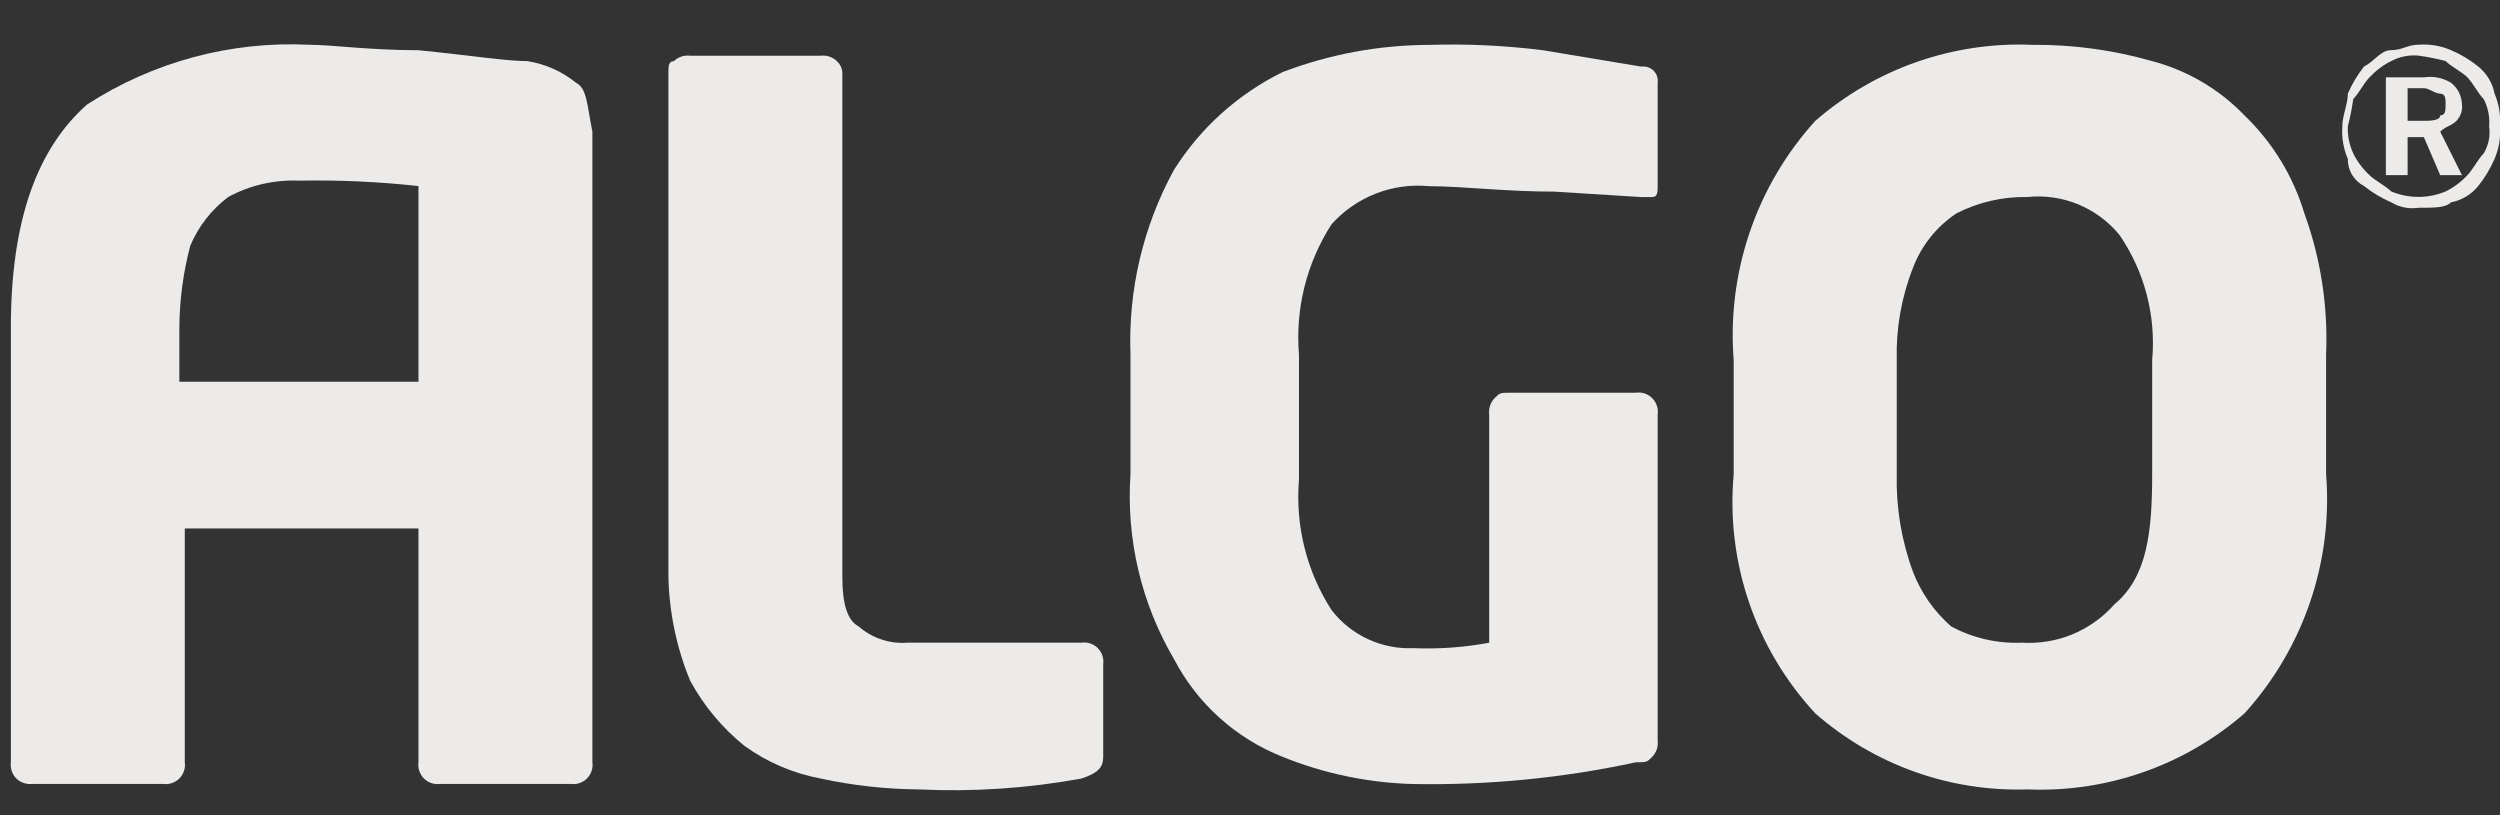 <svg width="46" height="15" viewBox="0 0 46 15" fill="none" xmlns="http://www.w3.org/2000/svg">
<rect x="0" y="0" width="46" height="15" fill="#333333" stroke="none"/>
<path fill-rule="evenodd" clip-rule="evenodd" d="M20.299 13.925C20.299 14.125 20.199 14.225 19.899 14.325C18.91 14.506 17.903 14.573 16.899 14.525C16.294 14.52 15.691 14.453 15.099 14.325C14.594 14.23 14.116 14.025 13.699 13.725C13.29 13.395 12.95 12.987 12.699 12.525C12.45 11.922 12.315 11.278 12.299 10.625V1.325C12.299 1.225 12.299 1.125 12.399 1.125C12.438 1.087 12.486 1.059 12.537 1.041C12.589 1.024 12.645 1.019 12.699 1.025H15.099C15.153 1.019 15.208 1.024 15.26 1.041C15.312 1.059 15.36 1.087 15.399 1.125C15.456 1.177 15.492 1.248 15.499 1.325V10.625C15.499 11.125 15.599 11.425 15.799 11.525C15.921 11.633 16.064 11.715 16.219 11.766C16.373 11.818 16.536 11.838 16.699 11.825H19.899C19.953 11.818 20.009 11.823 20.061 11.84C20.113 11.857 20.16 11.887 20.199 11.925C20.237 11.964 20.267 12.011 20.284 12.064C20.302 12.116 20.306 12.171 20.299 12.225V13.925Z" fill="#ECEBE9"/>
<path fill-rule="evenodd" clip-rule="evenodd" d="M30.501 3.426C30.501 3.526 30.501 3.626 30.401 3.626H30.201L28.601 3.526C27.701 3.526 26.901 3.426 26.301 3.426C25.967 3.393 25.63 3.439 25.317 3.561C25.005 3.683 24.725 3.876 24.501 4.126C24.042 4.838 23.831 5.681 23.901 6.526V8.826C23.831 9.67 24.042 10.514 24.501 11.226C24.677 11.454 24.905 11.637 25.166 11.758C25.427 11.88 25.713 11.938 26.001 11.926C26.47 11.946 26.94 11.912 27.401 11.826V7.626C27.394 7.571 27.4 7.516 27.417 7.464C27.434 7.412 27.463 7.365 27.501 7.326C27.601 7.226 27.601 7.226 27.801 7.226H30.101C30.155 7.218 30.211 7.223 30.263 7.24C30.315 7.258 30.362 7.287 30.401 7.326C30.439 7.365 30.469 7.412 30.486 7.464C30.504 7.516 30.509 7.571 30.501 7.626V13.626C30.508 13.68 30.502 13.735 30.485 13.787C30.468 13.839 30.439 13.886 30.401 13.926C30.301 14.026 30.301 14.026 30.101 14.026C28.754 14.317 27.378 14.451 26.001 14.426C25.177 14.404 24.364 14.235 23.601 13.926C22.739 13.586 22.029 12.947 21.601 12.126C20.998 11.099 20.72 9.914 20.801 8.726V6.526C20.756 5.341 21.032 4.166 21.601 3.126C22.088 2.352 22.78 1.729 23.601 1.326C24.463 0.997 25.378 0.828 26.301 0.826C27.003 0.804 27.705 0.838 28.401 0.926L30.201 1.226C30.242 1.22 30.283 1.224 30.322 1.237C30.361 1.25 30.397 1.272 30.426 1.301C30.455 1.33 30.477 1.365 30.49 1.404C30.503 1.443 30.507 1.485 30.501 1.526V3.426Z" fill="#ECEBE9"/>
<path fill-rule="evenodd" clip-rule="evenodd" d="M39.6 8.725V6.625C39.673 5.812 39.461 4.999 39 4.325C38.797 4.076 38.535 3.883 38.239 3.76C37.942 3.638 37.62 3.592 37.3 3.625C36.849 3.617 36.403 3.72 36 3.925C35.636 4.166 35.356 4.516 35.2 4.925C34.987 5.465 34.885 6.043 34.9 6.625V8.725C34.886 9.338 34.987 9.949 35.2 10.525C35.349 10.91 35.59 11.253 35.9 11.525C36.299 11.741 36.748 11.844 37.2 11.825C37.518 11.845 37.837 11.793 38.132 11.672C38.426 11.55 38.689 11.363 38.9 11.125C39.5 10.625 39.6 9.825 39.6 8.725ZM42.8 8.725C42.864 9.521 42.763 10.323 42.505 11.08C42.247 11.836 41.837 12.532 41.3 13.125C40.196 14.086 38.764 14.587 37.3 14.525C35.87 14.57 34.475 14.069 33.4 13.125C32.856 12.537 32.441 11.842 32.182 11.084C31.924 10.326 31.828 9.522 31.9 8.725V6.625C31.837 5.828 31.938 5.026 32.196 4.269C32.453 3.513 32.864 2.817 33.4 2.225C34.505 1.263 35.937 0.762 37.4 0.825C38.144 0.819 38.885 0.92 39.6 1.125C40.248 1.296 40.836 1.642 41.3 2.125C41.815 2.621 42.194 3.24 42.4 3.925C42.702 4.757 42.838 5.64 42.8 6.525V8.725Z" fill="#ECEBE9"/>
<path fill-rule="evenodd" clip-rule="evenodd" d="M44.3 1.723V2.223H44.599C44.7 2.223 44.9 2.223 44.9 2.123C44.999 2.123 44.999 2.023 44.999 1.923C44.999 1.823 44.999 1.723 44.9 1.723C44.8 1.723 44.7 1.623 44.599 1.623H44.3V1.723ZM43.9 1.423H44.599C44.773 1.397 44.95 1.432 45.099 1.523C45.16 1.571 45.21 1.631 45.245 1.7C45.279 1.77 45.298 1.846 45.3 1.923C45.306 1.977 45.301 2.033 45.283 2.084C45.266 2.136 45.237 2.184 45.2 2.223C45.099 2.323 44.999 2.323 44.9 2.423L45.3 3.223H44.9L44.599 2.523H44.3V3.223H43.9V1.423ZM44.499 1.023C44.327 1.008 44.153 1.042 43.999 1.123C43.849 1.198 43.714 1.3 43.599 1.423C43.499 1.523 43.4 1.723 43.3 1.823C43.276 1.992 43.243 2.159 43.2 2.323C43.193 2.495 43.227 2.667 43.3 2.823C43.374 2.974 43.476 3.109 43.599 3.223C43.7 3.323 43.9 3.423 43.999 3.523C44.158 3.589 44.328 3.623 44.499 3.623C44.671 3.623 44.841 3.589 44.999 3.523C45.15 3.448 45.285 3.347 45.4 3.223C45.499 3.123 45.599 2.923 45.7 2.823C45.79 2.673 45.826 2.496 45.8 2.323C45.815 2.15 45.78 1.977 45.7 1.823C45.599 1.723 45.499 1.523 45.4 1.423C45.3 1.323 45.099 1.223 44.999 1.123C44.835 1.08 44.668 1.047 44.499 1.023ZM44.499 0.823C44.705 0.807 44.911 0.842 45.099 0.923C45.279 1 45.447 1.101 45.599 1.223C45.755 1.349 45.862 1.526 45.9 1.723C45.981 1.912 46.015 2.118 45.999 2.323C46.015 2.528 45.981 2.734 45.9 2.923C45.822 3.102 45.721 3.271 45.599 3.423C45.473 3.579 45.296 3.685 45.099 3.723C44.999 3.823 44.8 3.823 44.499 3.823C44.326 3.849 44.149 3.814 43.999 3.723C43.82 3.646 43.652 3.545 43.499 3.423C43.408 3.376 43.331 3.305 43.278 3.216C43.225 3.128 43.198 3.026 43.2 2.923C43.118 2.734 43.084 2.528 43.099 2.323C43.099 2.123 43.2 1.923 43.2 1.723C43.277 1.544 43.378 1.376 43.499 1.223C43.7 1.123 43.8 0.923 43.999 0.923C44.2 0.923 44.3 0.823 44.499 0.823Z" fill="#ECEBE9"/>
<path fill-rule="evenodd" clip-rule="evenodd" d="M3.3 7.124V6.024C3.304 5.518 3.371 5.014 3.5 4.524C3.649 4.167 3.891 3.857 4.2 3.624C4.598 3.408 5.048 3.305 5.5 3.324C6.235 3.31 6.97 3.343 7.7 3.424V7.024H3.3V7.124ZM10.6 1.524C10.341 1.313 10.03 1.175 9.7 1.124C9.3 1.124 8.7 1.024 7.7 0.924C6.8 0.924 6.1 0.824 5.7 0.824C4.252 0.751 2.817 1.136 1.6 1.924C0.7 2.724 0.2 4.024 0.2 6.024V14.024C0.193 14.079 0.199 14.134 0.216 14.186C0.233 14.238 0.262 14.285 0.3 14.324C0.339 14.362 0.387 14.391 0.439 14.408C0.491 14.425 0.546 14.431 0.6 14.424H3C3.054 14.432 3.11 14.427 3.162 14.409C3.214 14.392 3.261 14.363 3.3 14.324C3.339 14.285 3.368 14.238 3.385 14.186C3.403 14.134 3.408 14.079 3.4 14.024V9.724H7.7V14.024C7.692 14.079 7.697 14.134 7.715 14.186C7.732 14.238 7.762 14.285 7.8 14.324C7.839 14.363 7.886 14.392 7.938 14.409C7.99 14.427 8.046 14.432 8.1 14.424H10.5C10.554 14.432 10.61 14.427 10.662 14.409C10.714 14.392 10.761 14.363 10.8 14.324C10.839 14.285 10.868 14.238 10.885 14.186C10.903 14.134 10.908 14.079 10.9 14.024V2.424C10.8 1.924 10.8 1.624 10.6 1.524Z" fill="#ECEBE9"/>
</svg>
